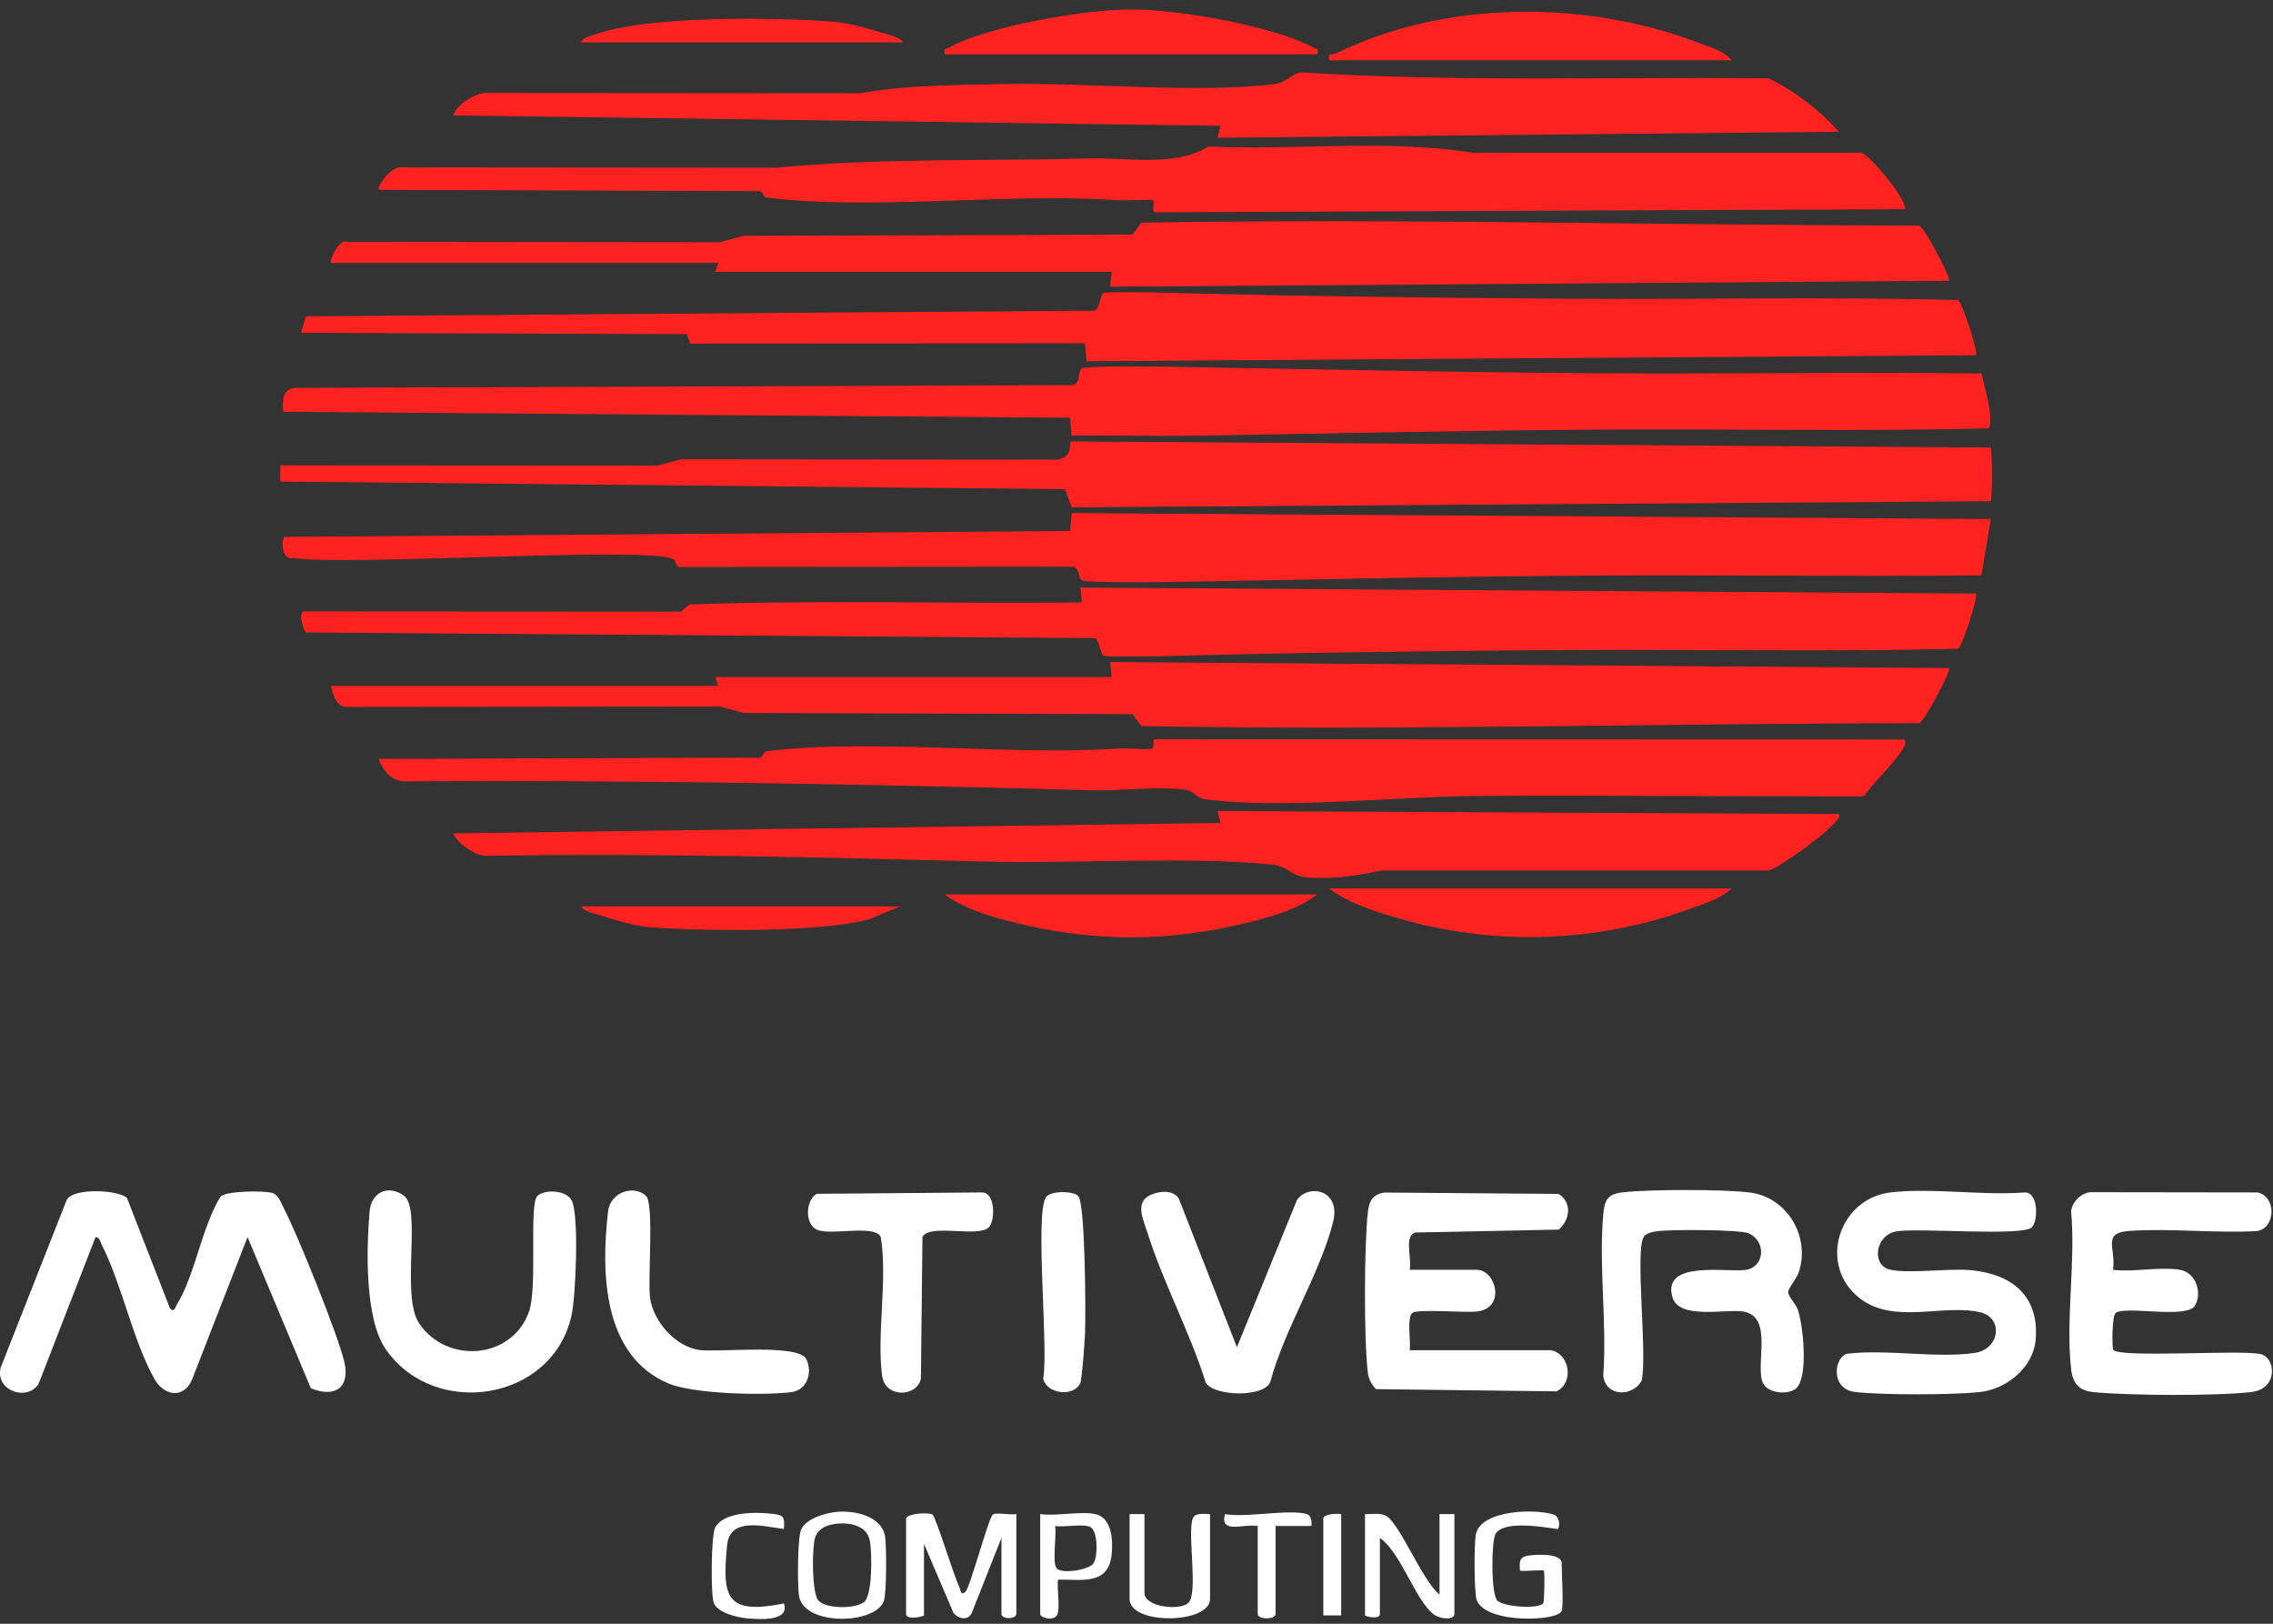 <svg width="98" height="70" viewBox="0 0 98 70" fill="none" xmlns="http://www.w3.org/2000/svg">
<rect x="0" y="0" width="98" height="70" fill="#333333" stroke="none"/>
<g clip-path="url(#clip0_732_3133)">
<path d="M85.833 22.377L85.43 24.801C79.851 24.863 74.258 24.777 68.675 24.812C62.84 24.849 56.92 24.976 51.084 25.079C50.5 25.09 46.821 25.145 46.64 25.016C46.475 24.899 46.554 24.413 46.198 24.43L29.36 24.443C29.131 24.485 29.151 24.184 29.046 24.115C28.145 23.529 14.787 24.418 12.656 24.053C12.124 24.222 12.108 23.171 12.287 23.146L46.132 22.892L46.206 22.118L85.833 22.377Z" fill="#FE2320"/>
<path d="M85.431 16.101C85.529 16.521 86.022 18.254 85.712 18.468C80.176 18.603 74.609 18.484 69.061 18.519C63.184 18.556 57.221 18.692 51.341 18.786C49.631 18.814 47.917 18.753 46.206 18.783L46.133 18.009L12.213 17.754C12.175 17.261 12.163 16.739 12.786 16.72L46.075 16.604C46.639 16.7 46.431 16.034 46.638 15.882C46.817 15.751 50.502 15.811 51.084 15.822C56.921 15.926 62.841 16.052 68.676 16.089C74.26 16.125 79.848 16.038 85.43 16.1L85.431 16.101Z" fill="#FE2320"/>
<path d="M85.19 25.589C85.3 25.7 84.609 27.854 84.422 27.967C78.848 28.112 73.236 27.988 67.647 28.023C61.774 28.061 55.8 28.135 49.927 28.291C49.585 28.3 47.674 28.331 47.566 28.264C47.458 28.197 47.379 27.553 47.201 27.51L13.191 27.266C13.107 27.243 12.775 26.267 13.172 26.358L29.372 26.368L29.713 26.061C35.337 25.858 41.006 26.032 46.645 25.973L46.582 25.331L85.19 25.589Z" fill="#FE2320"/>
<path d="M85.834 19.294C85.91 20.089 85.91 20.813 85.834 21.608L46.207 21.871L45.919 21.087L12.083 20.762L12.085 20.065L28.347 20.075L29.357 19.8L45.56 19.815C46.349 19.709 46.029 19.062 46.206 19.03L85.834 19.294Z" fill="#FE2320"/>
<path d="M85.191 15.313L46.849 15.573L46.776 14.799L29.757 14.809L29.616 14.406L12.982 14.349L13.192 13.636L47.202 13.392C47.38 13.349 47.461 12.704 47.567 12.638C47.672 12.573 49.586 12.602 49.928 12.612C55.8 12.768 61.774 12.842 67.648 12.879C73.237 12.914 78.848 12.79 84.422 12.936C84.61 13.049 85.301 15.202 85.191 15.313V15.313Z" fill="#FE2320"/>
<path d="M14.269 11.332C14.188 11.259 14.608 10.27 14.968 10.426L31.045 10.443L32.054 10.168L48.832 10.114L49.215 9.599C60.375 9.409 71.589 9.713 82.75 9.726C82.999 9.847 84.135 12.013 84.034 12.103L47.867 12.361L47.931 11.718H30.843L30.972 11.333H14.269V11.332Z" fill="#FE2320"/>
<path d="M47.931 29.184L47.868 28.541L84.034 28.8C84.135 28.89 82.999 31.055 82.751 31.176C71.589 31.189 60.376 31.494 49.216 31.303L48.833 30.788L32.055 30.734L31.045 30.46L14.969 30.476C14.527 30.506 14.341 29.94 14.27 29.57H30.972L30.844 29.185H47.931V29.184Z" fill="#FE2320"/>
<path d="M82.107 9.02L49.804 9.152C49.628 9.119 49.791 8.698 49.731 8.634C49.68 8.581 48.519 8.653 48.254 8.634C43.466 8.302 37.571 9.085 33.083 8.518C32.836 8.486 32.949 8.246 32.715 8.241L16.324 8.185C16.323 7.863 16.911 7.187 17.282 7.216L33.484 7.23C37.874 6.808 42.499 6.949 46.962 6.832C48.653 6.788 50.684 7.209 52.1 6.317C55.891 6.492 59.814 5.987 63.533 6.59L80.241 6.584C80.632 6.658 82.349 8.785 82.107 9.021V9.02Z" fill="#FE2320"/>
<path d="M82.107 31.882C82.453 32.213 80.547 33.907 80.41 34.293L80.248 34.331C74.721 34.344 69.192 34.282 63.664 34.315C60.243 34.336 55.233 34.899 51.971 34.457C51.549 34.4 51.504 34.125 51.206 34.066C50.215 33.873 48.23 34.1 47.09 34.069C37.234 33.802 27.43 33.627 17.539 33.685C16.912 33.729 16.533 33.245 16.323 32.717L32.715 32.662C32.949 32.656 32.836 32.416 33.083 32.385C37.565 31.817 43.469 32.595 48.253 32.268C48.679 32.239 49.301 32.346 49.659 32.276C49.814 32.245 49.645 31.903 49.8 31.873L82.106 31.882L82.107 31.882Z" fill="#FE2320"/>
<path d="M79.28 35.093C79.434 35.222 78.805 35.76 78.699 35.859C78.341 36.193 76.643 37.455 76.255 37.527H59.553C58.567 37.747 57.087 37.968 56.096 37.783C55.681 37.706 55.483 37.334 54.812 37.269C51.131 36.91 46.33 37.242 42.476 37.142C35.306 36.955 28.108 36.785 20.883 36.893C20.419 36.837 19.75 36.373 19.536 35.928L52.621 35.478L52.493 34.964L79.28 35.093L79.28 35.093Z" fill="#FE2320"/>
<path d="M79.281 5.68L52.493 5.939L52.621 5.424L19.536 4.974C19.714 4.503 20.411 4.066 20.883 4.009L37.084 4.021C39.001 3.673 41.247 3.663 43.237 3.622C46.823 3.546 51.538 4.036 54.937 3.63C55.472 3.566 55.657 3.19 56.097 3.12C62.77 3.544 69.53 3.31 76.254 3.377C77.369 3.916 78.464 4.755 79.28 5.68H79.281Z" fill="#FE2320"/>
<path d="M7.333 56.411C7.526 56.596 7.554 56.353 7.62 56.248C8.399 55.003 8.698 52.897 9.507 51.587C9.753 51.334 11.393 51.323 11.739 51.428C12.009 51.509 12.12 51.866 12.236 52.086C12.809 53.17 14.59 57.593 14.848 58.721C15.105 59.85 14.408 60.265 13.401 59.846L10.673 53.331L8.278 59.478C7.927 60.307 7.083 60.192 6.663 59.455C5.738 57.827 5.252 55.351 4.379 53.648C4.317 53.527 4.307 53.343 4.12 53.33L1.66 59.67C1.145 60.439 -0.231 59.933 0.032 58.95L2.865 51.756C3.1 51.18 5.155 51.295 5.477 51.651L7.332 56.412L7.333 56.411Z" fill="white"/>
<path d="M66.882 58.209C67.681 58.382 67.872 59.598 67.114 59.982L59.327 59.886C59.135 59.687 59.009 59.459 58.975 59.178C58.801 57.791 58.814 53.636 58.978 52.235C59.034 51.758 59.194 51.489 59.695 51.411L67.2 51.47C67.784 51.838 67.698 52.589 67.204 53.008L61.027 53.133C60.512 53.269 60.888 54.272 60.779 54.742H63.67C64.498 54.742 64.949 56.401 63.672 56.54C63.145 56.597 61.15 56.422 60.899 56.596C60.645 56.773 60.836 57.86 60.779 58.21H66.882V58.209Z" fill="white"/>
<path d="M87.601 52.913C87.209 53.304 82.747 52.931 81.793 53.08C80.84 53.228 80.7 54.5 81.425 54.717C82.15 54.933 84.043 54.667 84.981 54.758C86.747 54.929 87.931 55.868 87.766 57.766C87.663 58.944 86.527 59.879 85.384 60.008C84.208 60.14 81.156 60.145 79.985 60.009C78.911 59.885 79.066 58.532 79.626 58.362C81.347 58.152 83.445 58.563 85.118 58.329C86.242 58.172 86.394 56.798 85.356 56.567C83.743 56.208 81.647 57.113 80.177 55.964C78.351 54.538 79.281 51.655 81.528 51.402C83.323 51.2 85.472 51.549 87.307 51.406C87.903 51.411 87.872 52.643 87.601 52.913H87.601Z" fill="white"/>
<path d="M93.992 54.742C94.688 54.863 94.955 55.742 94.636 56.285C94.29 56.871 91.667 56.286 91.221 56.596C91.052 56.714 91.053 58.123 91.115 58.196C91.413 58.545 96.492 58.188 97.436 58.369C98.139 58.504 98.229 59.876 97.079 60.01C95.568 60.187 91.797 60.165 90.259 60.015C89.647 59.956 89.371 59.649 89.3 59.047C89.05 56.947 89.497 54.384 89.296 52.231C89.319 51.836 89.721 51.424 90.131 51.396L97.329 51.406C98.139 51.557 98.135 52.92 97.329 53.069C95.524 53.175 93.591 52.941 91.802 53.066C90.612 53.15 91.239 53.803 91.101 54.742C91.975 54.848 93.163 54.598 93.992 54.742H93.992Z" fill="white"/>
<path d="M77.449 59.845C77.126 60.149 76.212 60.082 76.007 59.619C75.655 58.821 76.502 56.715 75.112 56.533C74.361 56.435 72.397 56.886 72.111 55.935C71.626 54.319 74.442 54.856 75.24 54.748C76.116 54.631 76.145 53.49 75.394 53.169C74.999 53.001 72.077 53.005 71.505 53.07C71.307 53.093 70.969 53.15 70.864 53.328C70.488 53.965 71.038 58.48 70.776 59.534C70.362 60.234 69.23 60.212 69.124 59.308C69.292 57.068 68.923 54.566 69.124 52.36C69.181 51.74 69.294 51.479 69.963 51.401C71.084 51.269 74.375 51.264 75.479 51.414C77.084 51.632 78.069 53.362 77.545 54.87C77.451 55.139 77.097 55.529 77.097 55.705C77.097 55.897 77.421 56.203 77.508 56.45C77.75 57.135 77.971 59.355 77.449 59.845Z" fill="white"/>
<path d="M23.165 51.561C23.457 51.269 24.406 51.286 24.648 51.752C24.976 52.385 24.824 55.871 24.643 56.7C23.838 60.39 18.78 61.195 16.654 58.201C15.714 56.878 15.797 53.856 15.934 52.232C16.006 51.377 16.747 51.068 17.408 51.54C18.199 52.103 17.267 55.843 18.068 57.045C19.247 58.813 22.073 58.622 22.81 56.537C23.183 55.482 22.801 51.925 23.165 51.562V51.561Z" fill="white"/>
<path d="M53.329 58.08L55.915 51.741C56.395 51.02 57.819 51.276 57.479 52.664C56.945 54.842 55.353 57.346 54.767 59.584C54.472 60.264 52.335 60.188 51.988 59.612C51.312 57.446 50.143 55.28 49.471 53.138C49.299 52.588 48.895 51.813 49.635 51.501C50.013 51.341 50.57 51.289 50.82 51.661L53.329 58.08Z" fill="white"/>
<path d="M74.656 2.599H57.311C57.24 2.225 57.42 2.394 57.593 2.309C62.285 0 68.328 -0.011 73.18 1.826C73.663 2.009 74.344 2.19 74.656 2.599Z" fill="#FE2320"/>
<path d="M74.656 38.303C74.222 38.731 73.387 38.991 72.795 39.204C68.861 40.622 64.55 40.786 60.523 39.651C59.484 39.358 58.147 38.962 57.31 38.303H74.656Z" fill="#FE2320"/>
<path d="M27.857 51.561C28.207 51.911 27.921 55.167 28.028 55.95C28.165 56.96 29.12 58.057 30.148 58.197C30.985 58.312 34.428 57.912 34.763 58.592C35.045 59.163 34.804 59.925 34.126 60.014C32.94 60.169 29.902 60.095 28.829 59.645C25.995 58.455 25.907 54.886 26.215 52.234C26.319 51.343 27.378 51.082 27.858 51.562L27.857 51.561Z" fill="white"/>
<path d="M42.633 52.913C42.18 53.365 40.062 52.732 39.772 53.328L39.705 59.426C39.555 60.228 38.16 60.293 38.031 59.307C37.791 57.479 38.276 55.204 37.975 53.328C37.699 52.762 35.799 53.288 35.211 53.008C34.701 52.765 34.716 51.762 35.211 51.466L42.339 51.406C42.935 51.411 42.904 52.642 42.633 52.913L42.633 52.913Z" fill="white"/>
<path d="M40.736 2.342C40.684 2.047 40.752 2.137 40.901 2.056C42.615 1.112 46.804 0.407 48.766 0.407C50.767 0.407 54.878 1.105 56.633 2.055C56.785 2.137 56.847 2.051 56.797 2.342H40.737H40.736Z" fill="#FE2320"/>
<path d="M56.796 38.559C55.856 39.292 54.367 39.647 53.2 39.909C50.254 40.572 47.281 40.575 44.332 39.909C43.177 39.648 41.669 39.272 40.736 38.559H56.796Z" fill="#FE2320"/>
<path d="M46.487 51.561C46.795 51.868 46.816 56.74 46.78 57.508C46.763 57.864 46.651 59.456 46.579 59.619C46.301 60.248 45.105 60.093 44.978 59.427C45.212 58.129 44.611 52.38 45.094 51.616C45.275 51.33 46.253 51.328 46.487 51.561Z" fill="white"/>
<path d="M39.065 65.466C39.139 65.227 40.058 65.198 40.204 65.291C40.345 65.381 41.137 67.979 41.367 68.429C41.418 68.529 41.41 68.83 41.633 68.612C41.827 68.422 42.628 65.407 42.809 65.29C42.965 65.189 43.576 65.321 43.819 65.273V69.575C43.819 69.817 43.177 69.817 43.177 69.575V66.3L41.921 69.474C41.781 69.882 41.364 69.815 41.115 69.547L39.837 66.557V69.639C39.837 69.682 39.066 69.87 39.066 69.575V65.466H39.065Z" fill="white"/>
<path d="M25.061 1.829C25.089 1.629 25.507 1.54 25.677 1.48C27.971 0.673 33.251 0.744 35.796 0.924C36.52 0.975 37.222 1.168 37.91 1.38C38.207 1.471 38.762 1.571 38.938 1.829H25.062H25.061Z" fill="#FE2320"/>
<path d="M38.809 39.073L37.494 39.621C35.429 40.204 30.348 40.144 28.075 39.977C27.386 39.927 26.647 39.702 25.991 39.492C25.726 39.408 25.198 39.316 25.061 39.073H38.809Z" fill="#FE2320"/>
<path d="M58.852 65.273C59.179 65.287 59.539 65.189 59.824 65.393C60.387 65.795 61.358 68.182 62.064 68.741V65.273H62.706V69.576C62.706 69.864 62.061 69.798 61.797 69.585C61.005 68.949 60.415 66.956 59.494 66.301V69.576C59.494 69.846 58.852 69.677 58.852 69.641V65.274V65.273Z" fill="white"/>
<path d="M67.332 69.447C67.189 69.89 64.106 70.026 63.673 68.995C63.55 68.701 63.551 66.507 63.633 66.136C63.866 65.091 66.178 65.029 66.989 65.295C67.275 65.389 67.269 65.904 67.138 65.917C66.523 65.828 64.889 65.544 64.496 66.099C64.287 66.393 64.28 68.754 64.561 69.006C64.875 69.286 66.376 69.376 66.543 69.108C66.58 69.049 66.611 67.763 66.562 67.713C66.512 67.664 65.723 67.749 65.533 67.713C65.52 67.381 65.469 67.142 65.854 67.071C66.196 67.009 67.331 66.941 67.331 67.393C67.331 67.845 67.421 69.171 67.331 69.448L67.332 69.447Z" fill="white"/>
<path d="M36.086 65.177C36.842 65.112 38.018 65.347 38.16 66.243C38.226 66.665 38.228 68.651 38.111 69.006C37.767 70.043 34.661 70.118 34.449 68.797C34.376 68.342 34.383 66.307 34.538 65.948C34.748 65.457 35.606 65.22 36.087 65.177H36.086ZM36.085 65.686C35.687 65.726 35.27 65.878 35.141 66.294C35.004 66.738 34.999 68.666 35.28 68.993C35.603 69.37 36.901 69.367 37.263 69.057C37.623 68.748 37.604 66.878 37.496 66.392C37.358 65.764 36.637 65.63 36.085 65.686Z" fill="white"/>
<path d="M49.344 65.273V68.677C49.344 69.286 50.888 69.449 51.241 69.096C51.664 68.673 51.193 66.166 51.418 65.484C51.516 65.186 51.921 65.278 52.171 65.273V68.933C52.171 70.018 48.702 70.066 48.702 68.933V65.273H49.344Z" fill="white"/>
<path d="M47.225 65.273C47.945 65.427 47.992 66.421 47.93 67.007C47.791 68.35 46.661 68.085 45.618 68.098C45.553 68.46 45.739 69.388 45.561 69.646C45.388 69.897 44.848 69.742 44.848 69.576V65.273C45.539 65.373 46.586 65.137 47.224 65.273H47.225ZM47.126 67.422C47.346 67.149 47.336 66.043 47.037 65.846C46.761 65.664 45.864 65.854 45.489 65.786C45.564 66.18 45.362 67.33 45.546 67.593C45.747 67.88 46.924 67.674 47.126 67.422H47.126Z" fill="white"/>
<path d="M33.798 65.915C32.907 65.805 31.473 65.382 31.35 66.614C31.123 68.894 31.319 69.62 33.798 69.126C34.06 69.904 32.759 69.816 32.194 69.766C31.778 69.729 30.964 69.529 30.782 69.124C30.634 68.796 30.659 66.156 30.837 65.844C31.235 65.145 32.646 65.181 33.355 65.267C33.827 65.324 33.827 65.442 33.798 65.915H33.798Z" fill="white"/>
<path d="M56.346 65.273C56.522 65.325 56.574 65.61 56.539 65.786H54.998V69.576C54.998 69.831 54.227 69.831 54.227 69.576V65.787C53.595 65.678 52.587 66.153 52.814 65.273C53.714 65.441 55.577 65.047 56.347 65.273H56.346Z" fill="white"/>
<path d="M57.825 65.273V69.64H57.054V65.466C57.054 65.27 57.641 65.24 57.825 65.273Z" fill="white"/>
</g>
<defs>
<clipPath id="clip0_732_3133">
<rect width="97.956" height="69.39" fill="white" transform="translate(0 0.407)"/>
</clipPath>
</defs>
</svg>
